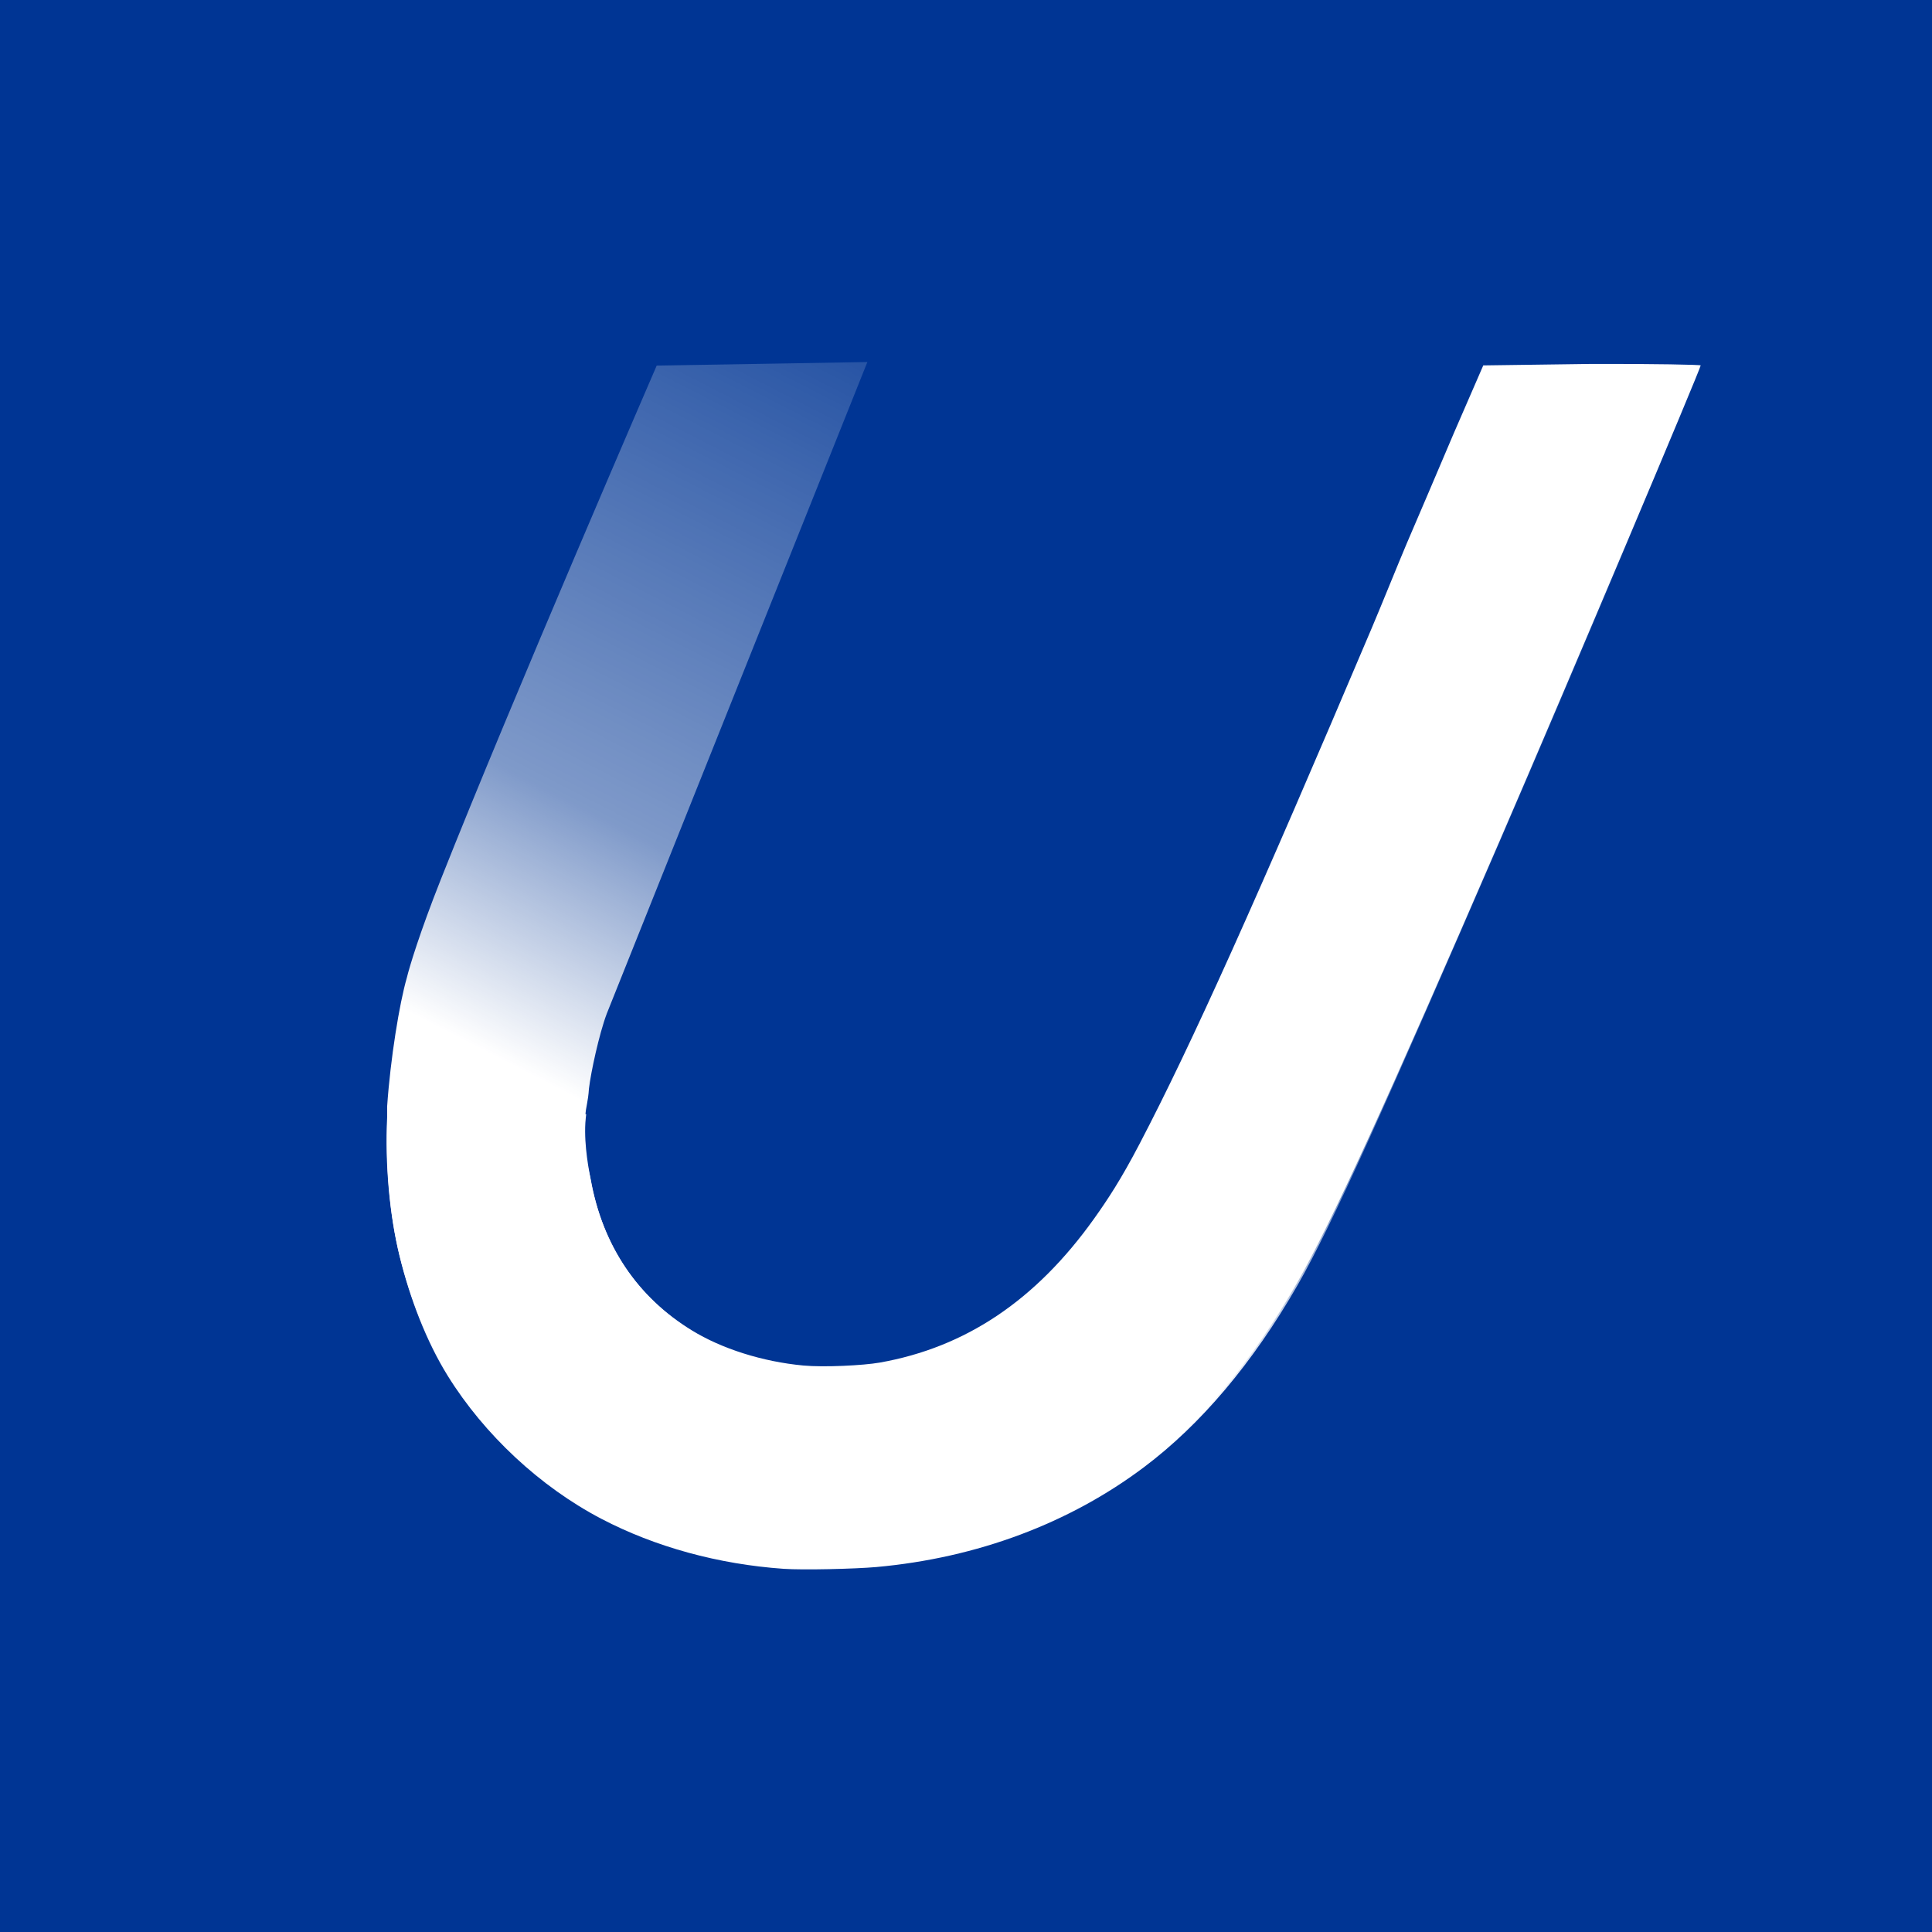 <?xml version="1.0" encoding="UTF-8" standalone="no"?>
<!-- Generator: Adobe Illustrator 16.0.0, SVG Export Plug-In . SVG Version: 6.00 Build 0)  -->

<svg
   xmlns:osb="http://www.openswatchbook.org/uri/2009/osb"
   xmlns:dc="http://purl.org/dc/elements/1.1/"
   xmlns:cc="http://creativecommons.org/ns#"
   xmlns:rdf="http://www.w3.org/1999/02/22-rdf-syntax-ns#"
   xmlns:svg="http://www.w3.org/2000/svg"
   xmlns="http://www.w3.org/2000/svg"
   xmlns:xlink="http://www.w3.org/1999/xlink"
   xmlns:sodipodi="http://sodipodi.sourceforge.net/DTD/sodipodi-0.dtd"
   xmlns:inkscape="http://www.inkscape.org/namespaces/inkscape"
   version="1.1"
   id="Layer_1"
   x="0px"
   y="0px"
   width="30px"
   height="30px"
   viewBox="-290.5 368.5 30 30"
   enable-background="new -290.5 368.5 30 30"
   xml:space="preserve"
   inkscape:version="0.48.4 r9939"
   sodipodi:docname="UT.svg"><defs
   id="defs5871"><linearGradient
     id="linearGradient3790"><stop
       style="stop-color:#ffffff;stop-opacity:1;"
       offset="0"
       id="stop3792" /><stop
       id="stop3800"
       offset="0.261"
       style="stop-color:#ffffff;stop-opacity:0.498;" /><stop
       style="stop-color:#ffffff;stop-opacity:0.247;"
       offset="0.654"
       id="stop3802" /><stop
       style="stop-color:#ffffff;stop-opacity:0;"
       offset="1"
       id="stop3794" /></linearGradient><linearGradient
     id="linearGradient7854"
     osb:paint="solid"><stop
       style="stop-color:#ffffff;stop-opacity:1;"
       offset="0"
       id="stop7856" /></linearGradient><linearGradient
     inkscape:collect="always"
     xlink:href="#linearGradient3804"
     id="linearGradient3810"
     x1="-1698.853"
     y1="339.621"
     x2="1643.154"
     y2="339.621"
     gradientUnits="userSpaceOnUse"
     gradientTransform="translate(164.835,204.326)" /><linearGradient
     id="linearGradient3804"><stop
       style="stop-color:#ffffff;stop-opacity:0;"
       offset="0"
       id="stop3806" /><stop
       id="stop3783"
       offset="0.25"
       style="stop-color:#ffffff;stop-opacity:0;" /><stop
       id="stop3777"
       offset="0.25"
       style="stop-color:#ffffff;stop-opacity:0.963;" /><stop
       id="stop3775"
       offset="1"
       style="stop-color:#ffffff;stop-opacity:1;" /></linearGradient><linearGradient
     inkscape:collect="always"
     xlink:href="#linearGradient3790"
     id="linearGradient3796"
     x1="1.062"
     y1="10.062"
     x2="5.11"
     y2="-1.496"
     gradientUnits="userSpaceOnUse" /><linearGradient
     inkscape:collect="always"
     xlink:href="#linearGradient3790"
     id="linearGradient3808"
     gradientUnits="userSpaceOnUse"
     x1="1.062"
     y1="10.062"
     x2="5.11"
     y2="-1.496" /><linearGradient
     inkscape:collect="always"
     xlink:href="#linearGradient3790"
     id="linearGradient3811"
     gradientUnits="userSpaceOnUse"
     x1="1.892"
     y1="16.055"
     x2="11.656"
     y2="-2.971"
     gradientTransform="matrix(0.823,0,0,0.823,-287.859,371.269)" /><linearGradient
     inkscape:collect="always"
     xlink:href="#linearGradient3790-7"
     id="linearGradient3811-1"
     gradientUnits="userSpaceOnUse"
     x1="1.892"
     y1="16.055"
     x2="11.656"
     y2="-2.971"
     gradientTransform="matrix(0.823,0,0,0.823,2.641,2.769)" /><linearGradient
     id="linearGradient3790-7"><stop
       style="stop-color:#ffffff;stop-opacity:1;"
       offset="0"
       id="stop3792-4" /><stop
       id="stop3800-0"
       offset="0.261"
       style="stop-color:#ffffff;stop-opacity:0.498;" /><stop
       style="stop-color:#ffffff;stop-opacity:0.247;"
       offset="0.654"
       id="stop3802-9" /><stop
       style="stop-color:#ffffff;stop-opacity:0;"
       offset="1"
       id="stop3794-4" /></linearGradient><linearGradient
     y2="-2.971"
     x2="11.656"
     y1="16.055"
     x1="1.892"
     gradientTransform="matrix(0.823,0,0,0.823,-287.854,371.264)"
     gradientUnits="userSpaceOnUse"
     id="linearGradient3834"
     xlink:href="#linearGradient3790-7"
     inkscape:collect="always" /><linearGradient
     inkscape:collect="always"
     xlink:href="#linearGradient3790"
     id="linearGradient3857"
     gradientUnits="userSpaceOnUse"
     gradientTransform="matrix(0.823,0,0,0.823,-306.012,368.383)"
     x1="1.892"
     y1="16.055"
     x2="11.656"
     y2="-2.971" /><linearGradient
     inkscape:collect="always"
     xlink:href="#linearGradient3790-7"
     id="linearGradient3863"
     gradientUnits="userSpaceOnUse"
     gradientTransform="matrix(0.823,0,0,0.823,-287.854,371.264)"
     x1="1.892"
     y1="16.055"
     x2="11.656"
     y2="-2.971" /></defs><sodipodi:namedview
   pagecolor="#ffffff"
   bordercolor="#666666"
   borderopacity="1"
   objecttolerance="10"
   gridtolerance="10"
   guidetolerance="10"
   inkscape:pageopacity="0"
   inkscape:pageshadow="2"
   inkscape:window-width="1280"
   inkscape:window-height="961"
   id="namedview5869"
   showgrid="false"
   inkscape:zoom="21.495034"
   inkscape:cx="5.1687066"
   inkscape:cy="12.479742"
   inkscape:window-x="1672"
   inkscape:window-y="-8"
   inkscape:window-maximized="1"
   inkscape:current-layer="Layer_1" />


<rect
   style="fill:#003594;fill-opacity:1;stroke:none"
   id="rect5900"
   width="30"
   height="30"
   x="-290.5"
   y="368.5" /><g
   id="g3859"
   transform="matrix(0.887,0,0,0.887,-29.923,43.331)"><path
     sodipodi:nodetypes="ccssccsssscccssssccsccc"
     inkscape:connector-curvature="0"
     id="path3788"
     d="m -286.985,386.046 c -0.05,0.847 0.022,1.78 0.206,2.526 0.182,0.74 0.471,1.476 0.848,2.082 0.637,1.025 1.602,1.933 2.674,2.494 0.941,0.492 2.049,0.794 3.188,0.874 0.347,0.024 1.272,0.008 1.645,-0.026 1.77,-0.16 3.375,-0.766 4.679,-1.748 0.986,-0.742 1.884,-1.811 2.674,-3.188 0.599,-1.043 1.574,-3.176 3.548,-7.739 1.211,-2.8 3.522,-8.275 3.522,-8.33 0,-0.012 -0.795,-0.029 -1.903,-0.026 l -1.903,0.026 -0.514,1.183 c -0.279,0.662 -0.655,1.534 -0.823,1.928 -0.167,0.394 -0.439,1.072 -0.617,1.491 -2.015,4.752 -3.151,7.281 -4.062,9.024 -0.329,0.63 -0.558,0.975 -0.797,1.311 -1.021,1.432 -2.252,2.255 -3.754,2.52 -0.286,0.05 -0.976,0.085 -1.337,0.051 -0.713,-0.067 -1.427,-0.293 -1.954,-0.617 -0.949,-0.583 -1.563,-1.483 -1.774,-2.662 -0.047,-0.263 -0.128,-0.724 -0.072,-1.12 z"
     style="fill:#ffffff;fill-opacity:1;stroke:none" /><path
     sodipodi:nodetypes="ccsccscscsccsssscccscccscscccccc"
     inkscape:connector-curvature="0"
     id="path2998-8"
     d="m -278.589,372.932 -3.688,0.062 c 0,0 -2.549,5.887 -3.781,9 -0.368,0.929 -0.546,1.522 -0.594,1.719 -0.129,0.447 -0.287,1.416 -0.344,2.25 -10e-4,0.013 -5e-4,0.055 0,0.094 5e-4,0.039 10e-4,0.081 0,0.094 -0.04,0.822 0.042,1.718 0.219,2.438 0.182,0.74 0.467,1.487 0.844,2.094 0.637,1.025 1.615,1.939 2.688,2.5 0.941,0.492 2.048,0.795 3.188,0.875 0.347,0.024 1.251,0.002 1.625,-0.031 1.77,-0.16 3.383,-0.768 4.688,-1.75 0.986,-0.742 1.897,-1.81 2.688,-3.188 0.599,-1.043 1.557,-3.188 3.531,-7.75 1.211,-2.8 3.531,-8.257 3.531,-8.312 0,-0.012 -0.798,-0.035 -1.906,-0.031 l -1.906,0.031 -0.5,1.156 c -0.279,0.662 -0.677,1.544 -0.844,1.938 -0.167,0.394 -0.416,1.081 -0.594,1.5 -2.015,4.752 -3.152,7.288 -4.062,9.031 -0.329,0.63 -0.573,0.977 -0.812,1.312 -1.021,1.432 -2.248,2.235 -3.75,2.5 -0.286,0.05 -0.983,0.096 -1.344,0.062 -0.713,-0.067 -1.411,-0.301 -1.938,-0.625 -0.949,-0.583 -1.571,-1.477 -1.781,-2.656 -0.047,-0.263 -0.165,-0.503 -0.109,-0.898 l 0.015,-0.227 c 0.007,-0.15 0.047,-0.232 0.062,-0.469 0.034,-0.285 0.175,-0.945 0.312,-1.312 z"
     style="fill:url(#linearGradient3863);fill-opacity:1;stroke:none" /></g></svg>